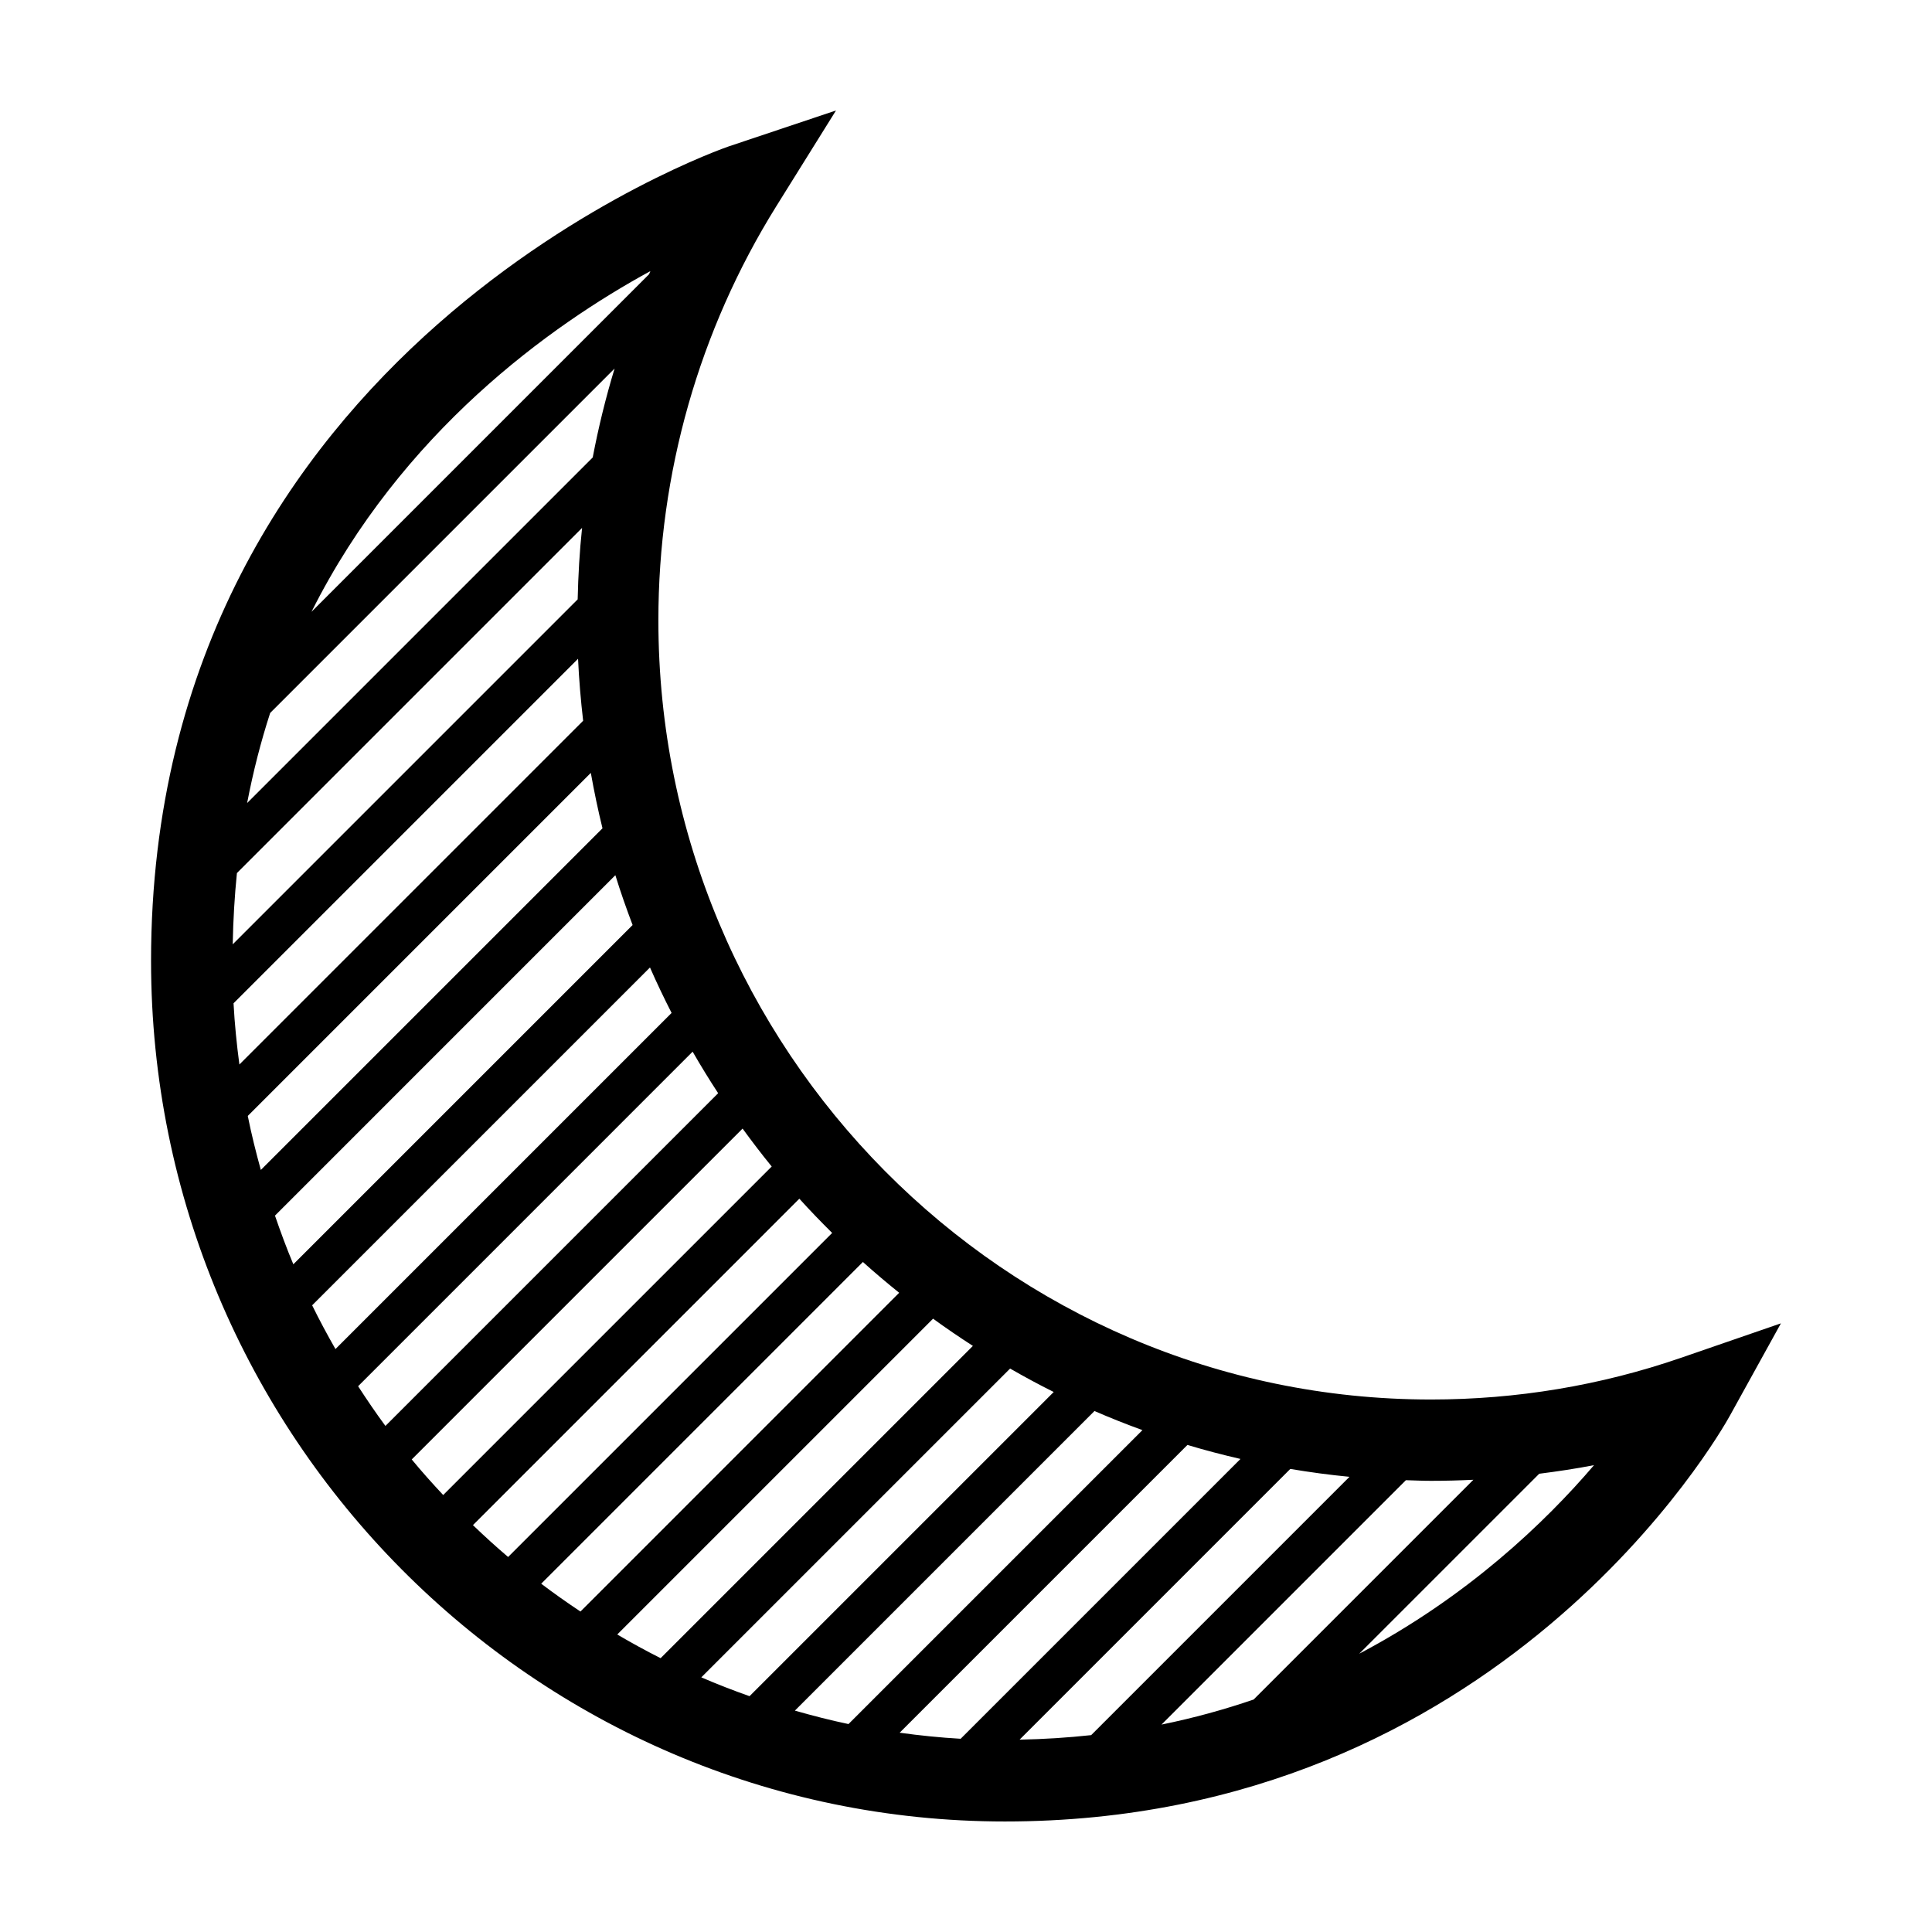 <?xml version="1.0" encoding="UTF-8"?>
<!-- Uploaded to: ICON Repo, www.iconrepo.com, Generator: ICON Repo Mixer Tools -->
<svg fill="#000000" width="800px" height="800px" version="1.1" viewBox="144 144 512 512" xmlns="http://www.w3.org/2000/svg">
 <path d="m184.03 398.66c0 125.75 101.52 228.05 226.29 228.05 131.18 0 189.66-103.09 192.08-107.47l13.562-24.539-26.504 9.141c-21.262 7.332-43.551 11.043-66.242 11.043-112.89 0-204.74-92.637-204.74-206.51 0-38.945 10.797-76.867 31.227-109.68l15.844-25.414-28.398 9.508c-1.531 0.512-153.12 53.145-153.12 215.87zm140.6 111.98-45.977 45.977c-3.199-2.715-6.297-5.543-9.32-8.445l70.559-70.559 15.941-15.945c2.805 3.113 5.723 6.121 8.695 9.074zm-33.625 0-26.285 26.289-3.269 3.269c-2.867-3.062-5.664-6.191-8.34-9.43l87.68-87.68c2.488 3.414 5.047 6.781 7.719 10.051zm48.883 0.594 26.285-26.289 6.504-6.504c3.125 2.812 6.34 5.523 9.613 8.156l-57.66 57.668-26.805 26.805c-3.543-2.359-7.019-4.801-10.402-7.371zm51.383-17.77c3.445 2.504 6.969 4.906 10.555 7.215l-9.961 9.957-72.797 72.797c-3.906-1.969-7.734-4.066-11.492-6.277zm7.938 43.465-56.578 56.578c-4.324-1.531-8.59-3.18-12.777-4.992l81.832-81.832c3.789 2.176 7.633 4.258 11.559 6.211zm-33.035 48.879 67.871-67.871c4.172 1.812 8.414 3.496 12.711 5.059l-77.898 77.898c-4.805-1.004-9.531-2.227-14.207-3.562zm138.04-3.555 47.695-47.695c4.867-0.621 9.719-1.34 14.523-2.277-12.992 15.215-33.613 34.887-62.219 49.973zm29.473-45.324-57.465 57.465c-7.703 2.637-15.828 4.887-24.406 6.637l64.766-64.766c2.215 0.066 4.418 0.172 6.648 0.172 3.754 0 7.5-0.102 11.23-0.281zm-40.957 7.336-59.562 59.562c-6.133 0.664-12.445 1.082-18.969 1.199l71.742-71.742c5.176 0.867 10.398 1.582 15.684 2.086zm-19.992-13.629-74.156 74.156c-5.453-0.312-10.832-0.867-16.164-1.605l76.262-76.262c4.621 1.391 9.316 2.617 14.059 3.711zm-138.42-96.926-88.176 88.176c-2.527-3.422-4.922-6.949-7.238-10.523l33.746-33.746 54.906-54.914c2.156 3.738 4.402 7.41 6.762 11.008zm-33.242-168.48-91.586 91.586c1.602-8.363 3.656-16.324 6.109-23.879l91.27-91.27c-2.348 7.738-4.277 15.598-5.793 23.562zm14.941-48.562-89.473 89.473c23.965-47.742 63.293-75.824 89.809-90.297-0.117 0.273-0.219 0.551-0.336 0.824zm-109.23 158.7 91.469-91.469c-0.672 6.273-1.02 12.594-1.168 18.938l-91.414 91.414c0.117-6.488 0.496-12.781 1.113-18.883zm91.555 27.078-76.605 76.605c-1.777-4.223-3.367-8.539-4.867-12.902l90.207-90.211c1.375 4.469 2.926 8.855 4.57 13.203zm5.324-38.941-5.324 5.324-85.219 85.215c-1.305-4.711-2.488-9.473-3.461-14.309l90.91-90.91c0.887 4.945 1.898 9.848 3.094 14.68zm-5.129-28.492-67.441 67.434-23.656 23.656c-0.711-5.352-1.258-10.75-1.551-16.223l91.301-91.301c0.254 5.531 0.719 11.008 1.348 16.434zm-65.637 166.5c-2.172-3.793-4.242-7.652-6.176-11.594l89.527-89.527c1.793 4.082 3.707 8.09 5.727 12.047z"/>
</svg>